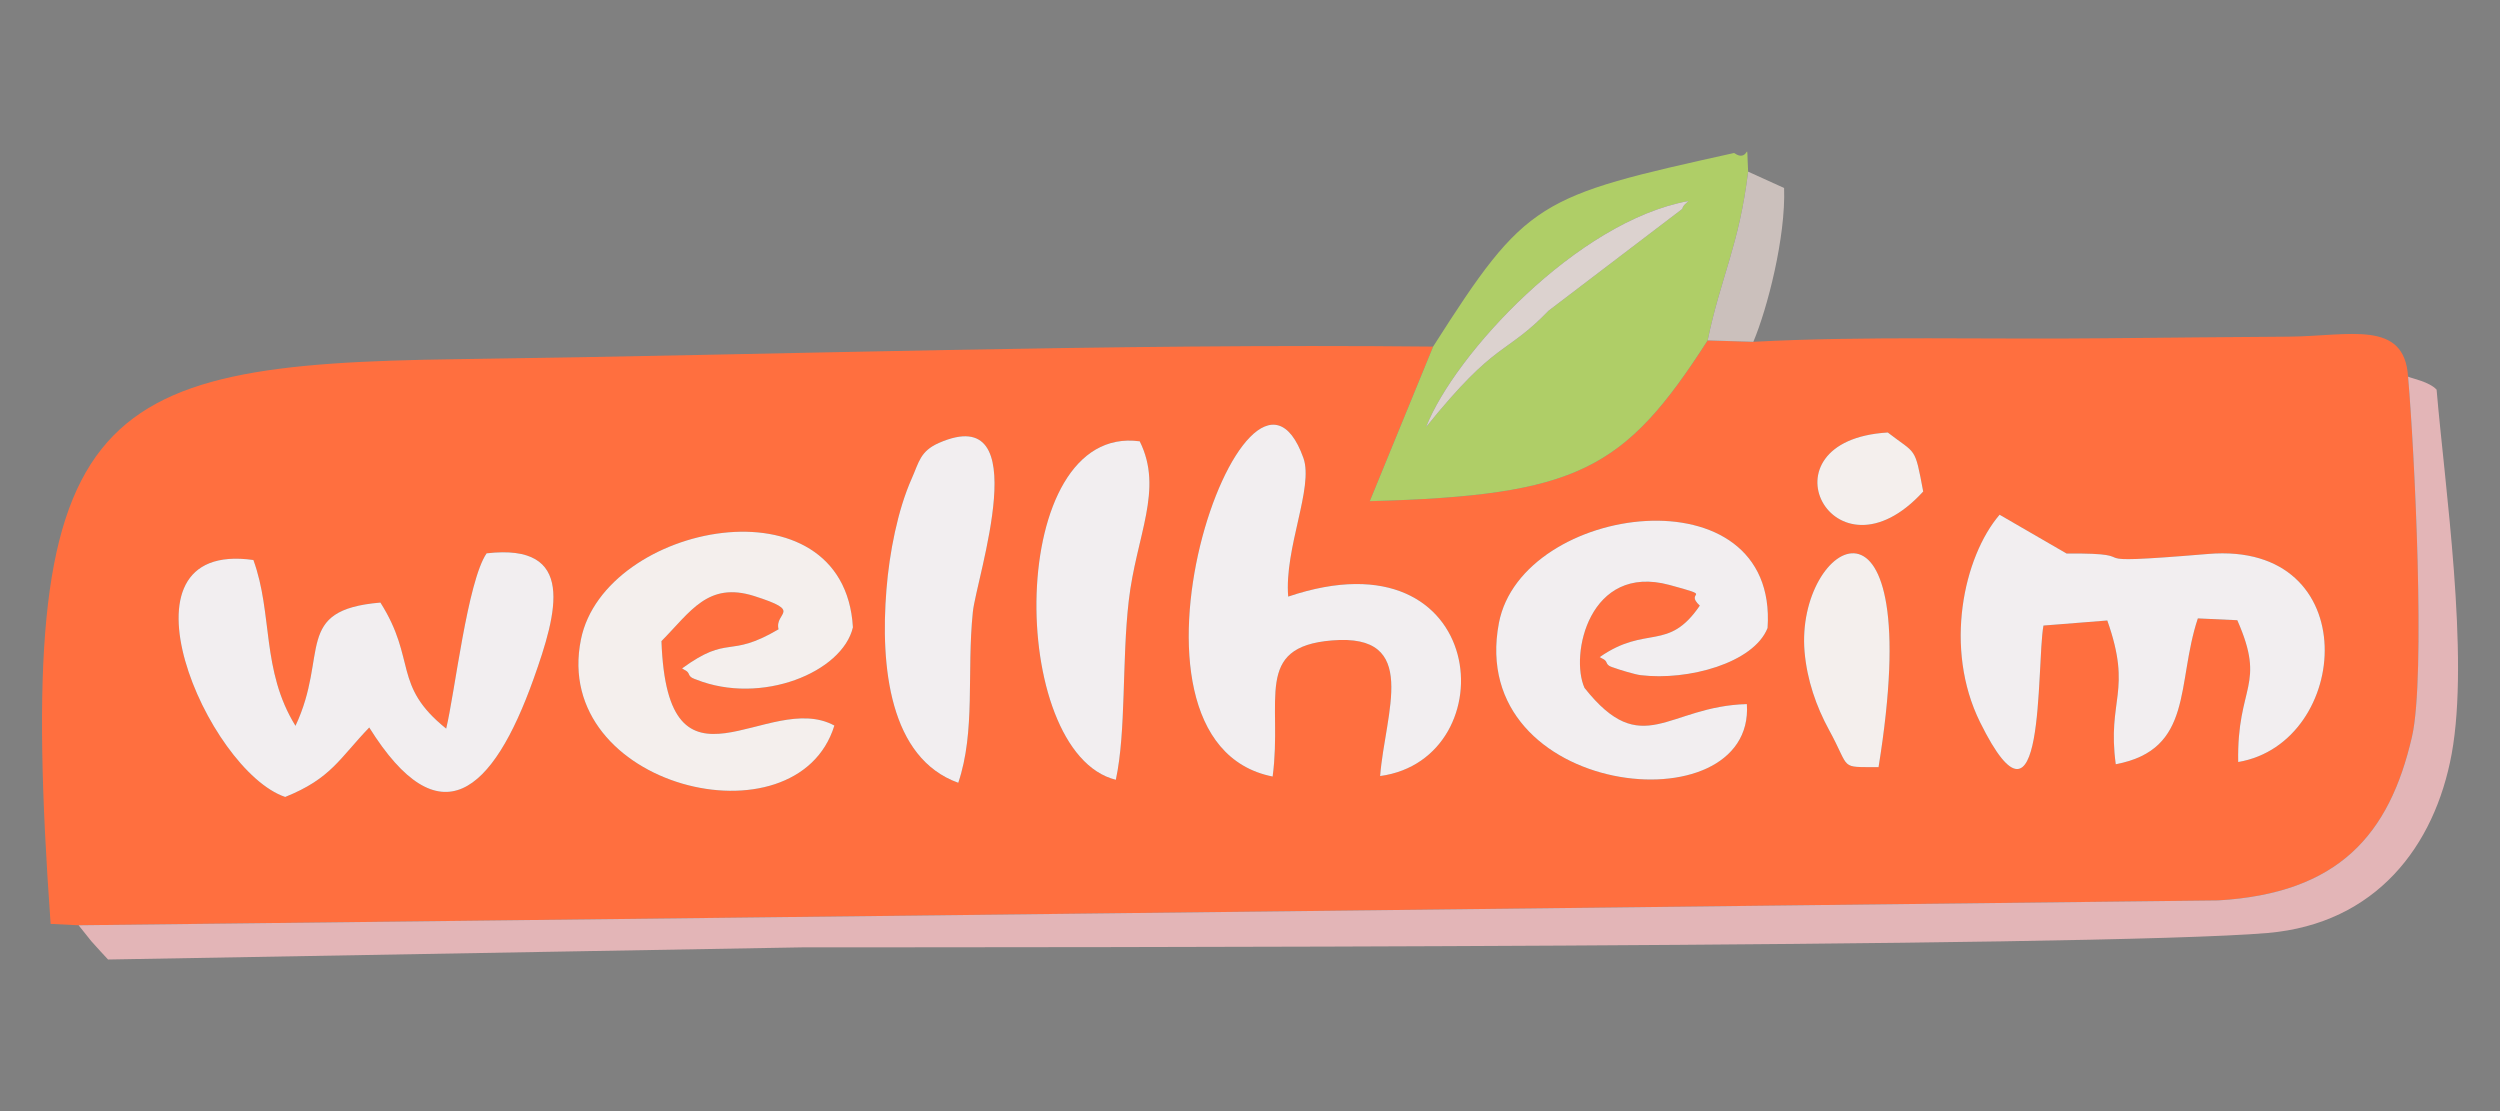 <?xml version="1.0" encoding="UTF-8"?> <svg xmlns="http://www.w3.org/2000/svg" xmlns:xlink="http://www.w3.org/1999/xlink" xmlns:xodm="http://www.corel.com/coreldraw/odm/2003" xml:space="preserve" width="360px" height="160px" version="1.1" style="shape-rendering:geometricPrecision; text-rendering:geometricPrecision; image-rendering:optimizeQuality; fill-rule:evenodd; clip-rule:evenodd" viewBox="0 0 360 160"><rect x="0" y="0" width="360" height="160" fill="#808080" stroke="none"/> <defs> <style type="text/css"> .fil7 {fill:#42353A} .fil2 {fill:#AFCE67} .fil5 {fill:#CBC0BC} .fil6 {fill:#DCD2CF} .fil1 {fill:#E3B5B7} .fil3 {fill:#F2EEF0} .fil4 {fill:#F4EFED} .fil0 {fill:#FF6F3F} </style> </defs> <g id="圖層_x0020_1">  <g id="_1936434520048"> <path class="fil0" d="M270.51 110.47c-5.76,-0.05 -3.94,0.46 -7.12,-5.34 -1.86,-3.41 -3.17,-7.19 -3.53,-11.25 -1.38,-16 17.76,-27.3 10.65,16.59zm23.75 -20.39c-1.06,5.84 0.36,33.11 -9.13,13.92 -5.26,-10.63 -2.37,-23.83 2.81,-29.88l9.65 5.59c12.98,-0.11 -0.8,1.83 20.39,0.06 22.71,-1.89 20.57,27.21 4.32,29.96 -0.2,-11.12 4.07,-10.9 -0.13,-20.42l-5.68 -0.26c-3.13,9.4 -0.56,18.88 -11.82,21 -1.27,-9.36 2.41,-10.43 -1.22,-20.7l-9.19 0.73zm-253.19 24.68c-11.21,-3.78 -25.66,-37.09 -4.58,-34.12 2.83,7.76 1.11,15.87 6.06,23.88 4.86,-10.35 -0.37,-16.68 12.23,-17.75 5.25,8.28 1.71,11.92 9.47,18.15 1.23,-5.05 3.06,-21.21 5.82,-25.24 12.99,-1.5 10.17,8.53 6.77,18.07 -5.88,16.48 -13.54,23.21 -23.67,7.01 -4.3,4.47 -5.48,7.34 -12.1,10zm210.48 -13.37c1.18,17.85 -40.49,13.51 -35.71,-11.67 3.28,-17.27 40.27,-22.16 38.69,0.71 -1.98,5.03 -11.45,7.63 -18.3,6.79 -0.76,-0.09 -3.16,-0.81 -3.83,-1.07 -0.25,-0.09 -0.86,-0.21 -1.04,-0.71 -0.19,-0.52 -0.66,-0.57 -1,-0.82 6.74,-4.7 9.83,-0.69 14.41,-7.41 -2.36,-2.19 2.39,-1.15 -4.37,-2.98 -11.56,-3.13 -14.37,10.1 -12.23,14.83 8.35,10.52 11.91,2.63 23.38,2.33zm-131.4 3.09c-5.38,17.5 -40.84,8.94 -36.49,-12.42 3.41,-16.78 37.91,-23.5 39.16,-1.72 -1.52,6.47 -13.19,11.25 -22.58,7.51 -0.25,-0.1 -0.84,-0.24 -1.03,-0.75 -0.19,-0.52 -0.64,-0.59 -0.99,-0.85 6.86,-4.99 6.56,-1.32 13.89,-5.63 -0.62,-2.53 3.65,-2.51 -3.5,-4.79 -6.67,-2.11 -9.16,2.25 -13.36,6.49 0.86,24.33 15.35,6.96 24.9,12.16zm63.11 7.34c-25.74,-5.11 -3.57,-68.28 4.43,-45.87 1.51,4.23 -2.77,13 -2.19,19.96 29.04,-9.81 31.59,23.36 13.24,25.84 0.7,-9.13 5.85,-20.59 -6.93,-19.53 -11.39,0.93 -7.09,8.61 -8.55,19.6zm93.68 -41.04c-12.93,14.18 -24.06,-7.36 -5.1,-8.5 4.13,3.2 3.86,1.89 5.1,8.5zm-116.26 41.51c-15.7,-3.9 -15.86,-51.36 3.44,-48.74 3.47,6.96 -0.5,13.58 -1.58,22.96 -1,8.66 -0.36,18.81 -1.86,25.78zm-22.69 0.43c-9.89,-3.55 -11.24,-16.71 -10.34,-27.83 0.42,-5.27 1.61,-11.42 3.63,-15.96 1.05,-2.35 1.21,-3.96 3.93,-5.15 14.11,-6.18 5.37,19.47 4.88,24.35 -0.9,8.77 0.41,17.16 -2.1,24.59zm-126.67 20.52l308.06 -3.58c17.38,-1.01 24.7,-9.45 27.95,-23.59 1.98,-8.63 0.36,-41.26 -0.57,-51.83 -0.52,-8.28 -8.52,-5.83 -17.24,-5.76 -8.79,0.06 -17.6,0.14 -26.38,0.23 -16.49,0.19 -34.64,-0.35 -50.66,0.51l-6.58 -0.2c-11.99,18.67 -18.66,22.33 -48.65,23.15l9.12 -22.26c-46.72,-0.47 -93.62,1.18 -140.54,1.81 -53.22,0.72 -63.9,6.78 -58.54,81.32l4.03 0.2z"></path> <path class="fil1" d="M11.32 133.24l1.82 2.28c0.44,0.51 2.35,2.59 2.42,2.65l99.92 -1.75c35.22,-0.02 186.68,0.03 211.06,-2.07 15.66,-1.35 24.07,-12.57 26.5,-25.78 2.59,-14.12 -1.01,-38.72 -2.17,-52.46 -1.05,-1.14 -3.52,-1.6 -4.11,-1.87 0.93,10.57 2.55,43.2 0.57,51.83 -3.25,14.14 -10.57,22.58 -27.95,23.59l-308.06 3.58z"></path> <path class="fil2" d="M205.35 61.5c4.08,-10.44 21.78,-29.65 37.78,-32.55 -0.3,0.37 -0.72,0.51 -0.89,1.14l-19.23 14.64c-6.31,6.53 -7.43,4.07 -17.66,16.77zm1.02 -11.59l-9.12 22.26c29.99,-0.82 36.66,-4.48 48.65,-23.15 1.89,-9.11 4.54,-13.72 5.83,-24.3 -0.29,-5.63 0.37,-1.01 -2.02,-2.69 -28.33,6.28 -29.87,6.74 -43.34,27.88z"></path> <path class="fil3" d="M41.07 114.76c6.62,-2.66 7.8,-5.53 12.1,-10 10.13,16.2 17.79,9.47 23.67,-7.01 3.4,-9.54 6.22,-19.57 -6.77,-18.07 -2.76,4.03 -4.59,20.19 -5.82,25.24 -7.76,-6.23 -4.22,-9.87 -9.47,-18.15 -12.6,1.07 -7.37,7.4 -12.23,17.75 -4.95,-8.01 -3.23,-16.12 -6.06,-23.88 -21.08,-2.97 -6.63,30.34 4.58,34.12z"></path> <path class="fil3" d="M294.26 90.08l9.19 -0.73c3.63,10.27 -0.05,11.34 1.22,20.7 11.26,-2.12 8.69,-11.6 11.82,-21l5.68 0.26c4.2,9.52 -0.07,9.3 0.13,20.42 16.25,-2.75 18.39,-31.85 -4.32,-29.96 -21.19,1.77 -7.41,-0.17 -20.39,-0.06l-9.65 -5.59c-5.18,6.05 -8.07,19.25 -2.81,29.88 9.49,19.19 8.07,-8.08 9.13,-13.92z"></path> <path class="fil3" d="M183.26 111.82c1.46,-10.99 -2.84,-18.67 8.55,-19.6 12.78,-1.06 7.63,10.4 6.93,19.53 18.35,-2.48 15.8,-35.65 -13.24,-25.84 -0.58,-6.96 3.7,-15.73 2.19,-19.96 -8,-22.41 -30.17,40.76 -4.43,45.87z"></path> <path class="fil4" d="M120.15 104.48c-9.55,-5.2 -24.04,12.17 -24.9,-12.16 4.2,-4.24 6.69,-8.6 13.36,-6.49 7.15,2.28 2.88,2.26 3.5,4.79 -7.33,4.31 -7.03,0.64 -13.89,5.63 0.35,0.26 0.8,0.33 0.99,0.85 0.19,0.51 0.78,0.65 1.03,0.75 9.39,3.74 21.06,-1.04 22.58,-7.51 -1.25,-21.78 -35.75,-15.06 -39.16,1.72 -4.35,21.36 31.11,29.92 36.49,12.42z"></path> <path class="fil3" d="M251.55 101.39c-11.47,0.3 -15.03,8.19 -23.38,-2.33 -2.14,-4.73 0.67,-17.96 12.23,-14.83 6.76,1.83 2.01,0.79 4.37,2.98 -4.58,6.72 -7.67,2.71 -14.41,7.41 0.34,0.25 0.81,0.3 1,0.82 0.18,0.5 0.79,0.62 1.04,0.71 0.67,0.26 3.07,0.98 3.83,1.07 6.85,0.84 16.32,-1.76 18.3,-6.79 1.58,-22.87 -35.41,-17.98 -38.69,-0.71 -4.78,25.18 36.89,29.52 35.71,11.67z"></path> <path class="fil3" d="M137.99 112.72c2.51,-7.43 1.2,-15.82 2.1,-24.59 0.49,-4.88 9.23,-30.53 -4.88,-24.35 -2.72,1.19 -2.88,2.8 -3.93,5.15 -2.02,4.54 -3.21,10.69 -3.63,15.96 -0.9,11.12 0.45,24.28 10.34,27.83z"></path> <path class="fil3" d="M160.68 112.29c1.5,-6.97 0.86,-17.12 1.86,-25.78 1.08,-9.38 5.05,-16 1.58,-22.96 -19.3,-2.62 -19.14,44.84 -3.44,48.74z"></path> <path class="fil4" d="M270.51 110.47c7.11,-43.89 -12.03,-32.59 -10.65,-16.59 0.36,4.06 1.67,7.84 3.53,11.25 3.18,5.8 1.36,5.29 7.12,5.34z"></path> <path class="fil5" d="M245.9 49.02l6.58 0.2c2.02,-4.77 4.68,-15.09 4.43,-22.15l-5.18 -2.35c-1.29,10.58 -3.94,15.19 -5.83,24.3z"></path> <path class="fil4" d="M276.94 70.78c-1.24,-6.61 -0.97,-5.3 -5.1,-8.5 -18.96,1.14 -7.83,22.68 5.1,8.5z"></path> <path class="fil6" d="M205.35 61.5c10.23,-12.7 11.35,-10.24 17.66,-16.77l19.23 -14.64c0.17,-0.63 0.59,-0.77 0.89,-1.14 -16,2.9 -33.7,22.11 -37.78,32.55z"></path> </g> <path class="fil7" d="M16.92 381.27c0.79,4.39 1.45,1.99 -0.83,5.13 -2.85,-1.64 -1.85,0.05 -1.87,-4.53l2.7 -0.6zm0 0l-409.83 -472.01 409.83 472.01z"></path> </g> </svg> 